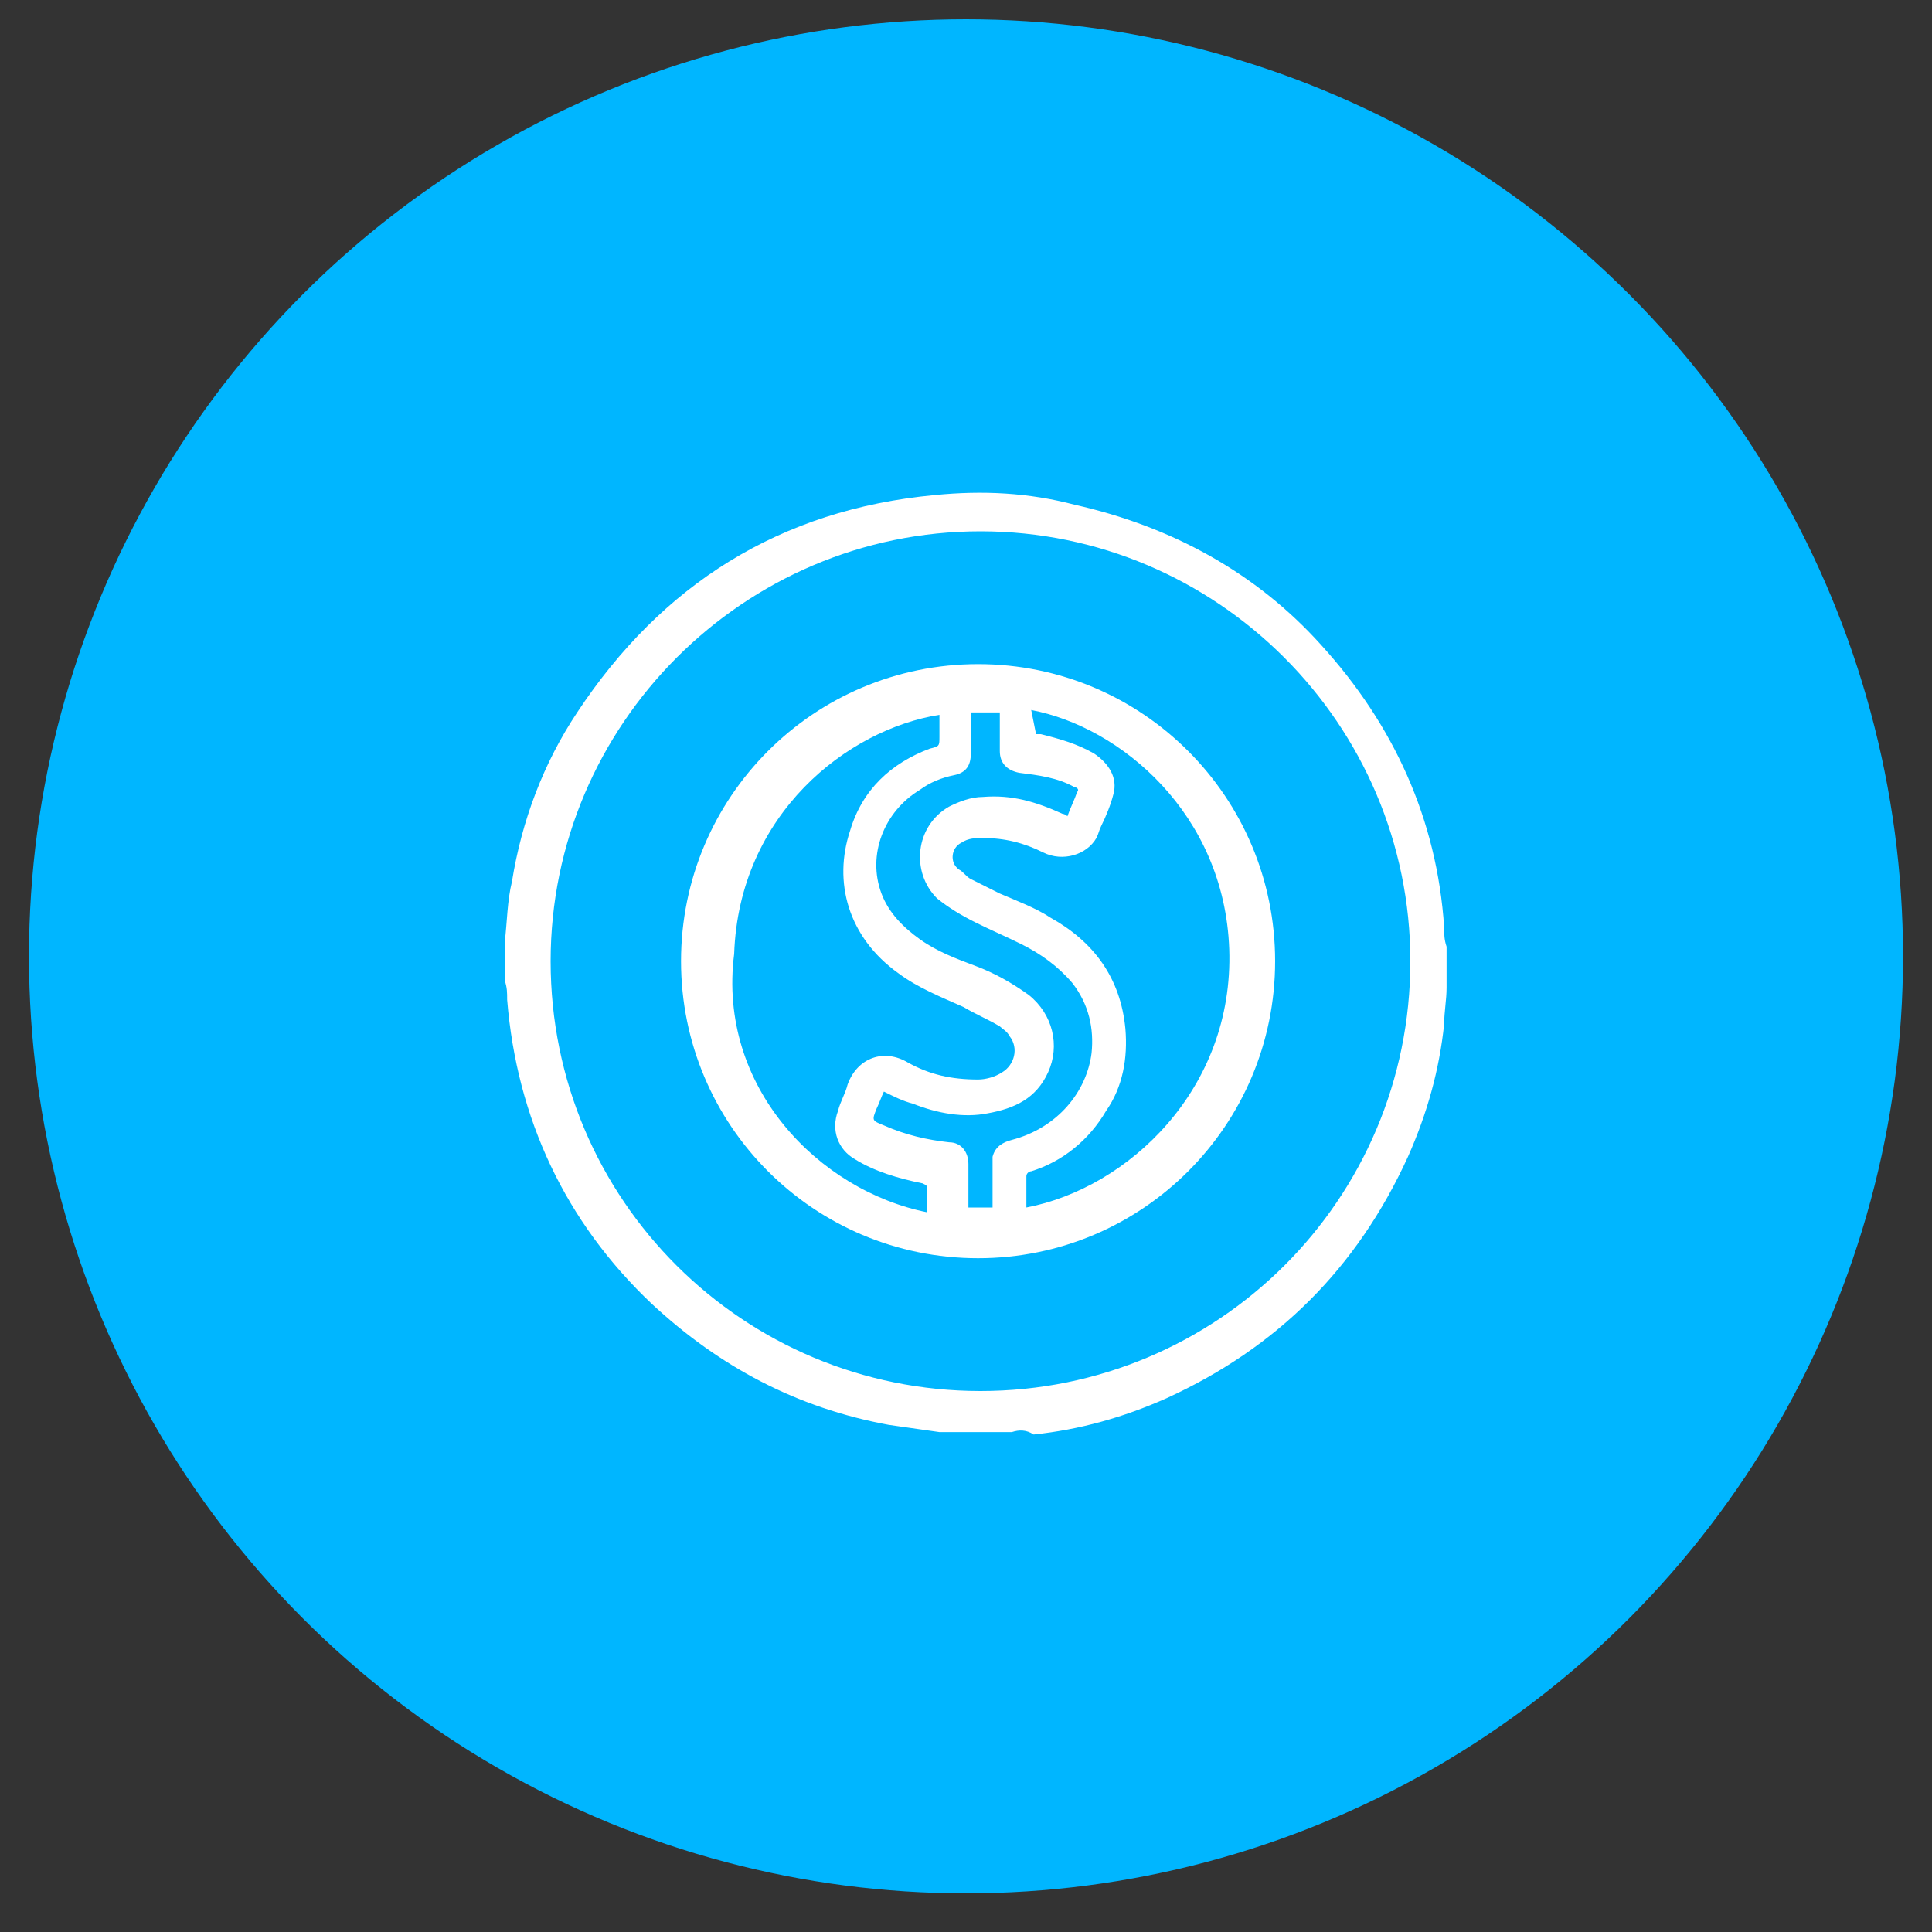 <svg enable-background="new 0 0 80 80" viewBox="0 0 80 80" xmlns="http://www.w3.org/2000/svg"><rect x="0" y="0" width="80" height="80" fill="#333333" stroke="none"/><circle cx="40" cy="39.6" fill="#00b6ff" r="38.8"/><g fill="#ffffff"><path d="M41.9 59.3h-2.8c-.1 0-.1 0-.2 0-.7-.1-1.4-.2-2.1-.3-3.8-.7-7-2.4-9.8-5-3.6-3.4-5.6-7.7-6-12.6 0-.3 0-.5-.1-.8 0-.5 0-.9 0-1.4 0-.1 0-.2 0-.2.1-.8.1-1.7.3-2.5.4-2.5 1.3-4.9 2.7-7 3.5-5.3 8.4-8.4 14.8-9 2-.2 3.9-.1 5.8.4 4 .9 7.5 2.8 10.2 5.8 3 3.3 4.8 7.2 5.1 11.7 0 .3 0 .5.1.8v1.4c0 .1 0 .2 0 .3 0 .5-.1 1-.1 1.5-.2 1.9-.7 3.7-1.5 5.5-2.1 4.6-5.4 7.9-10 10-1.8.8-3.6 1.3-5.5 1.5C42.5 59.2 42.2 59.2 41.9 59.3L41.9 59.3zM58.4 39.8c0-9.8-8-17.8-17.8-17.8-9.8 0-17.8 8-17.8 17.8 0 9.9 8 17.8 17.8 17.8C50.4 57.6 58.4 49.7 58.4 39.8z"/><path d="M52.8 39.8c0 6.8-5.5 12.3-12.3 12.3-6.8 0-12.3-5.5-12.3-12.3 0-6.8 5.5-12.3 12.3-12.3C47.3 27.5 52.8 33 52.8 39.8L52.8 39.8zM38.4 50.2c0-.3 0-.6 0-.9 0-.2 0-.2-.2-.3-1-.2-2-.5-2.8-1-.7-.4-1-1.2-.7-2 .1-.4.3-.7.4-1.1.4-1.1 1.5-1.5 2.5-.9.9.5 1.8.7 2.9.7.3 0 .7-.1 1-.3.5-.3.7-1 .3-1.5-.1-.2-.3-.3-.4-.4-.5-.3-1-.5-1.5-.8-.9-.4-1.9-.8-2.7-1.4-2.1-1.5-2.7-3.8-2-5.9.5-1.7 1.7-2.8 3.3-3.4.4-.1.4-.1.4-.5v-.9c-3.8.6-8.3 4.1-8.5 9.9C29.7 45 33.9 49.3 38.4 50.2L38.4 50.2zM42.9 30.4c.1 0 .1 0 .2 0 .8.2 1.5.4 2.2.8.6.4 1 1 .8 1.7-.1.4-.3.9-.5 1.3-.1.2-.1.3-.2.5-.4.7-1.4 1-2.2.6-.8-.4-1.6-.6-2.5-.6-.3 0-.6 0-.9.2-.4.2-.5.8-.1 1.1.2.1.3.3.5.4.4.2.8.4 1.2.6.7.3 1.5.6 2.1 1 1.8 1 2.9 2.5 3.1 4.6.1 1.2-.1 2.4-.8 3.4-.7 1.2-1.8 2.1-3.1 2.5-.1 0-.2.1-.2.2 0 .4 0 .7 0 1.1 0 0 0 .1 0 .2 4.2-.8 8.6-4.9 8.4-10.7-.2-5.6-4.5-9.2-8.2-9.9L42.9 30.4 42.9 30.4zM40.2 29.5c0 .6 0 1.1 0 1.7 0 .5-.2.8-.7.9-.5.1-1 .3-1.4.6-1.5.9-2.2 2.7-1.6 4.3.3.8.9 1.4 1.6 1.9.7.5 1.5.8 2.3 1.1.8.3 1.5.7 2.2 1.2 1 .8 1.3 2.1.8 3.2-.5 1.1-1.4 1.5-2.5 1.7-1 .2-2.1 0-3.1-.4-.4-.1-.8-.3-1.2-.5-.1.2-.2.5-.3.7-.2.5-.2.5.3.7.9.4 1.8.6 2.7.7.5 0 .8.4.8.9 0 .5 0 1.1 0 1.6v.2h1v-.2c0-.6 0-1.1 0-1.7 0-.1 0-.2 0-.2.1-.4.4-.6.8-.7 1.9-.5 3.1-2 3.3-3.6.1-1-.1-2-.8-2.9-.6-.7-1.3-1.2-2.1-1.6-.6-.3-1.3-.6-1.9-.9-.6-.3-1.1-.6-1.6-1-1.1-1.1-.9-3 .5-3.8.4-.2.9-.4 1.4-.4 1.2-.1 2.2.2 3.3.7 0 0 .1 0 .2.1.1-.3.3-.7.4-1 .1-.1 0-.2-.1-.2-.7-.4-1.5-.5-2.3-.6-.5-.1-.8-.4-.8-.9 0-.5 0-.9 0-1.4 0-.1 0-.1 0-.2L40.2 29.5 40.2 29.5z"/></g></svg>